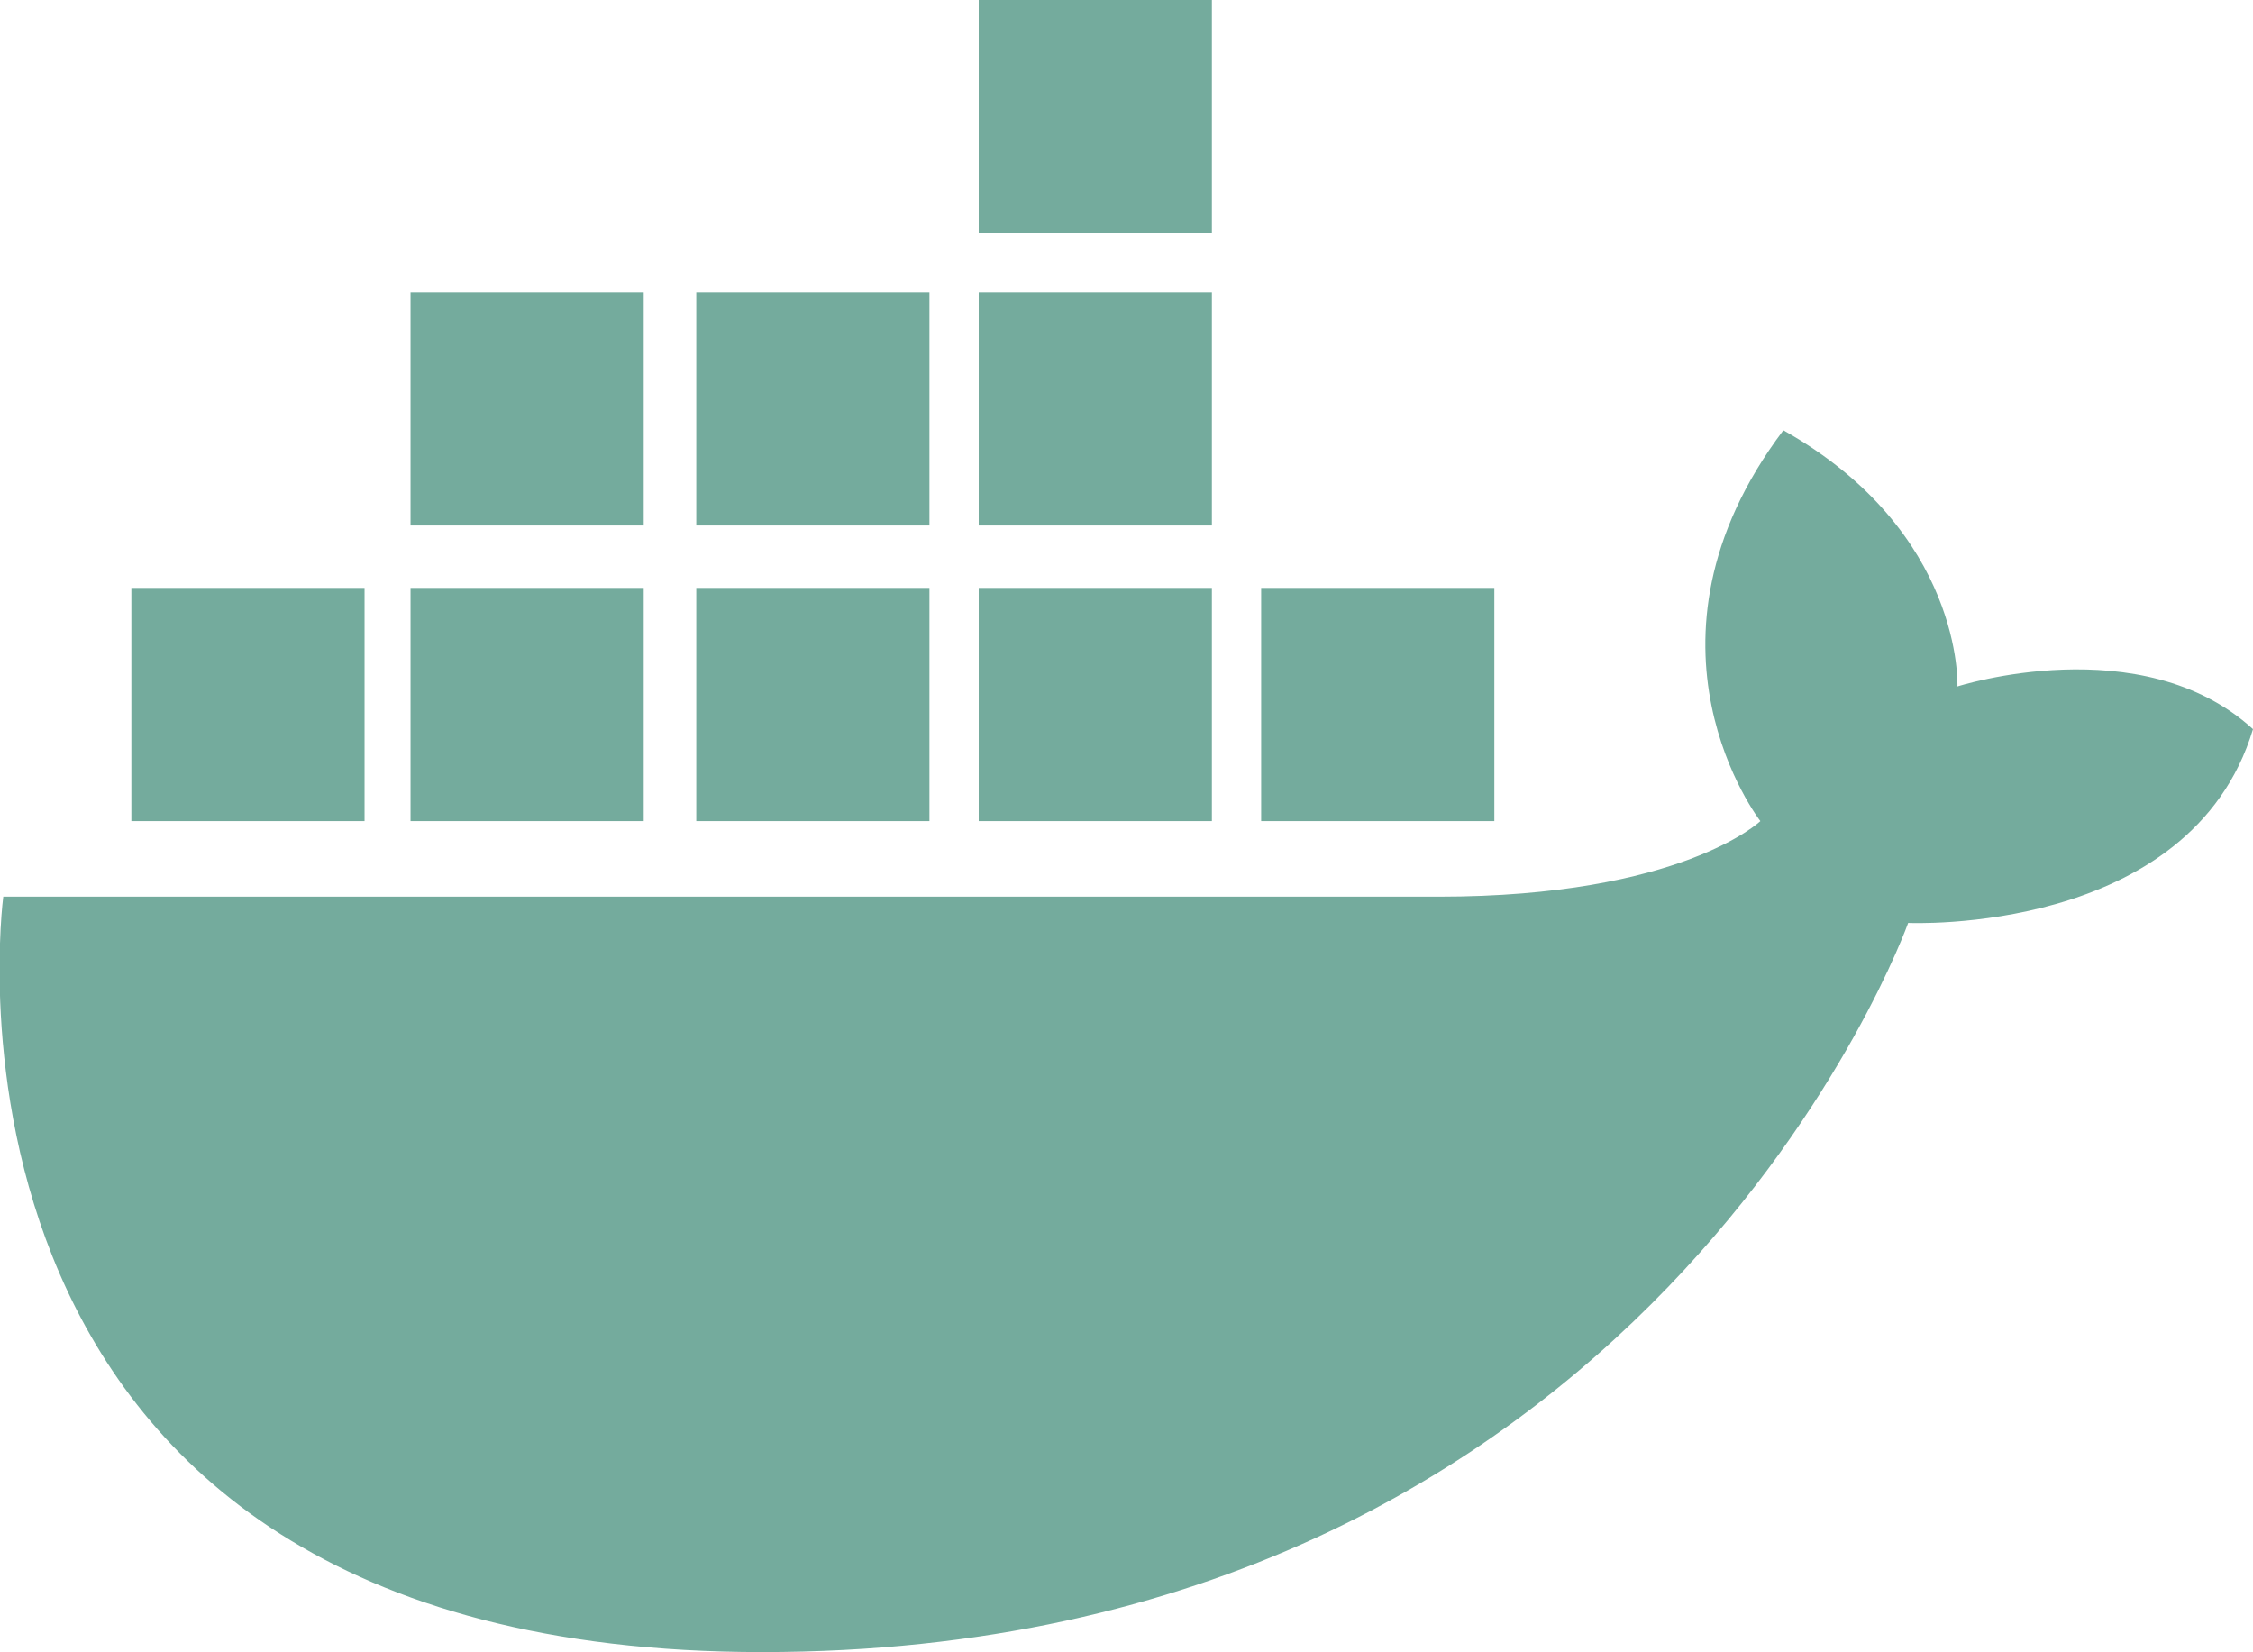 <svg version="1.1" id="Layer_1" xmlns="http://www.w3.org/2000/svg" x="0" y="0" width="68.6" height="50.3" viewBox="0 0 68.6 50.3" xml:space="preserve"><style>.st1{fill:#74ab9d}</style><path class="st1" d="M29.8 0h7.1v7.1h-7.1zM29.8 8.9h7.1V16h-7.1zM29.8 17.9h7.1V25h-7.1zM21.2 8.9h7.1V16h-7.1zM21.2 17.9h7.1V25h-7.1zM12.5 8.9h7.1V16h-7.1zM12.5 17.9h7.1V25h-7.1zM4 17.9h7.1V25H4zM38.4 17.9h7.1V25h-7.1z"/><path class="st1" d="M23.2 50.3C-3 50.3.1 27.3.1 27.3h43.7c7.4 0 9.8-2.3 9.8-2.3s-4.2-5.4.7-11.9c5.5 3.1 5.3 7.8 5.3 7.8s5.6-1.8 9 1.3c-1.9 6.3-10.5 5.9-10.5 5.9s-7.9 22.2-34.9 22.2z"/></svg>